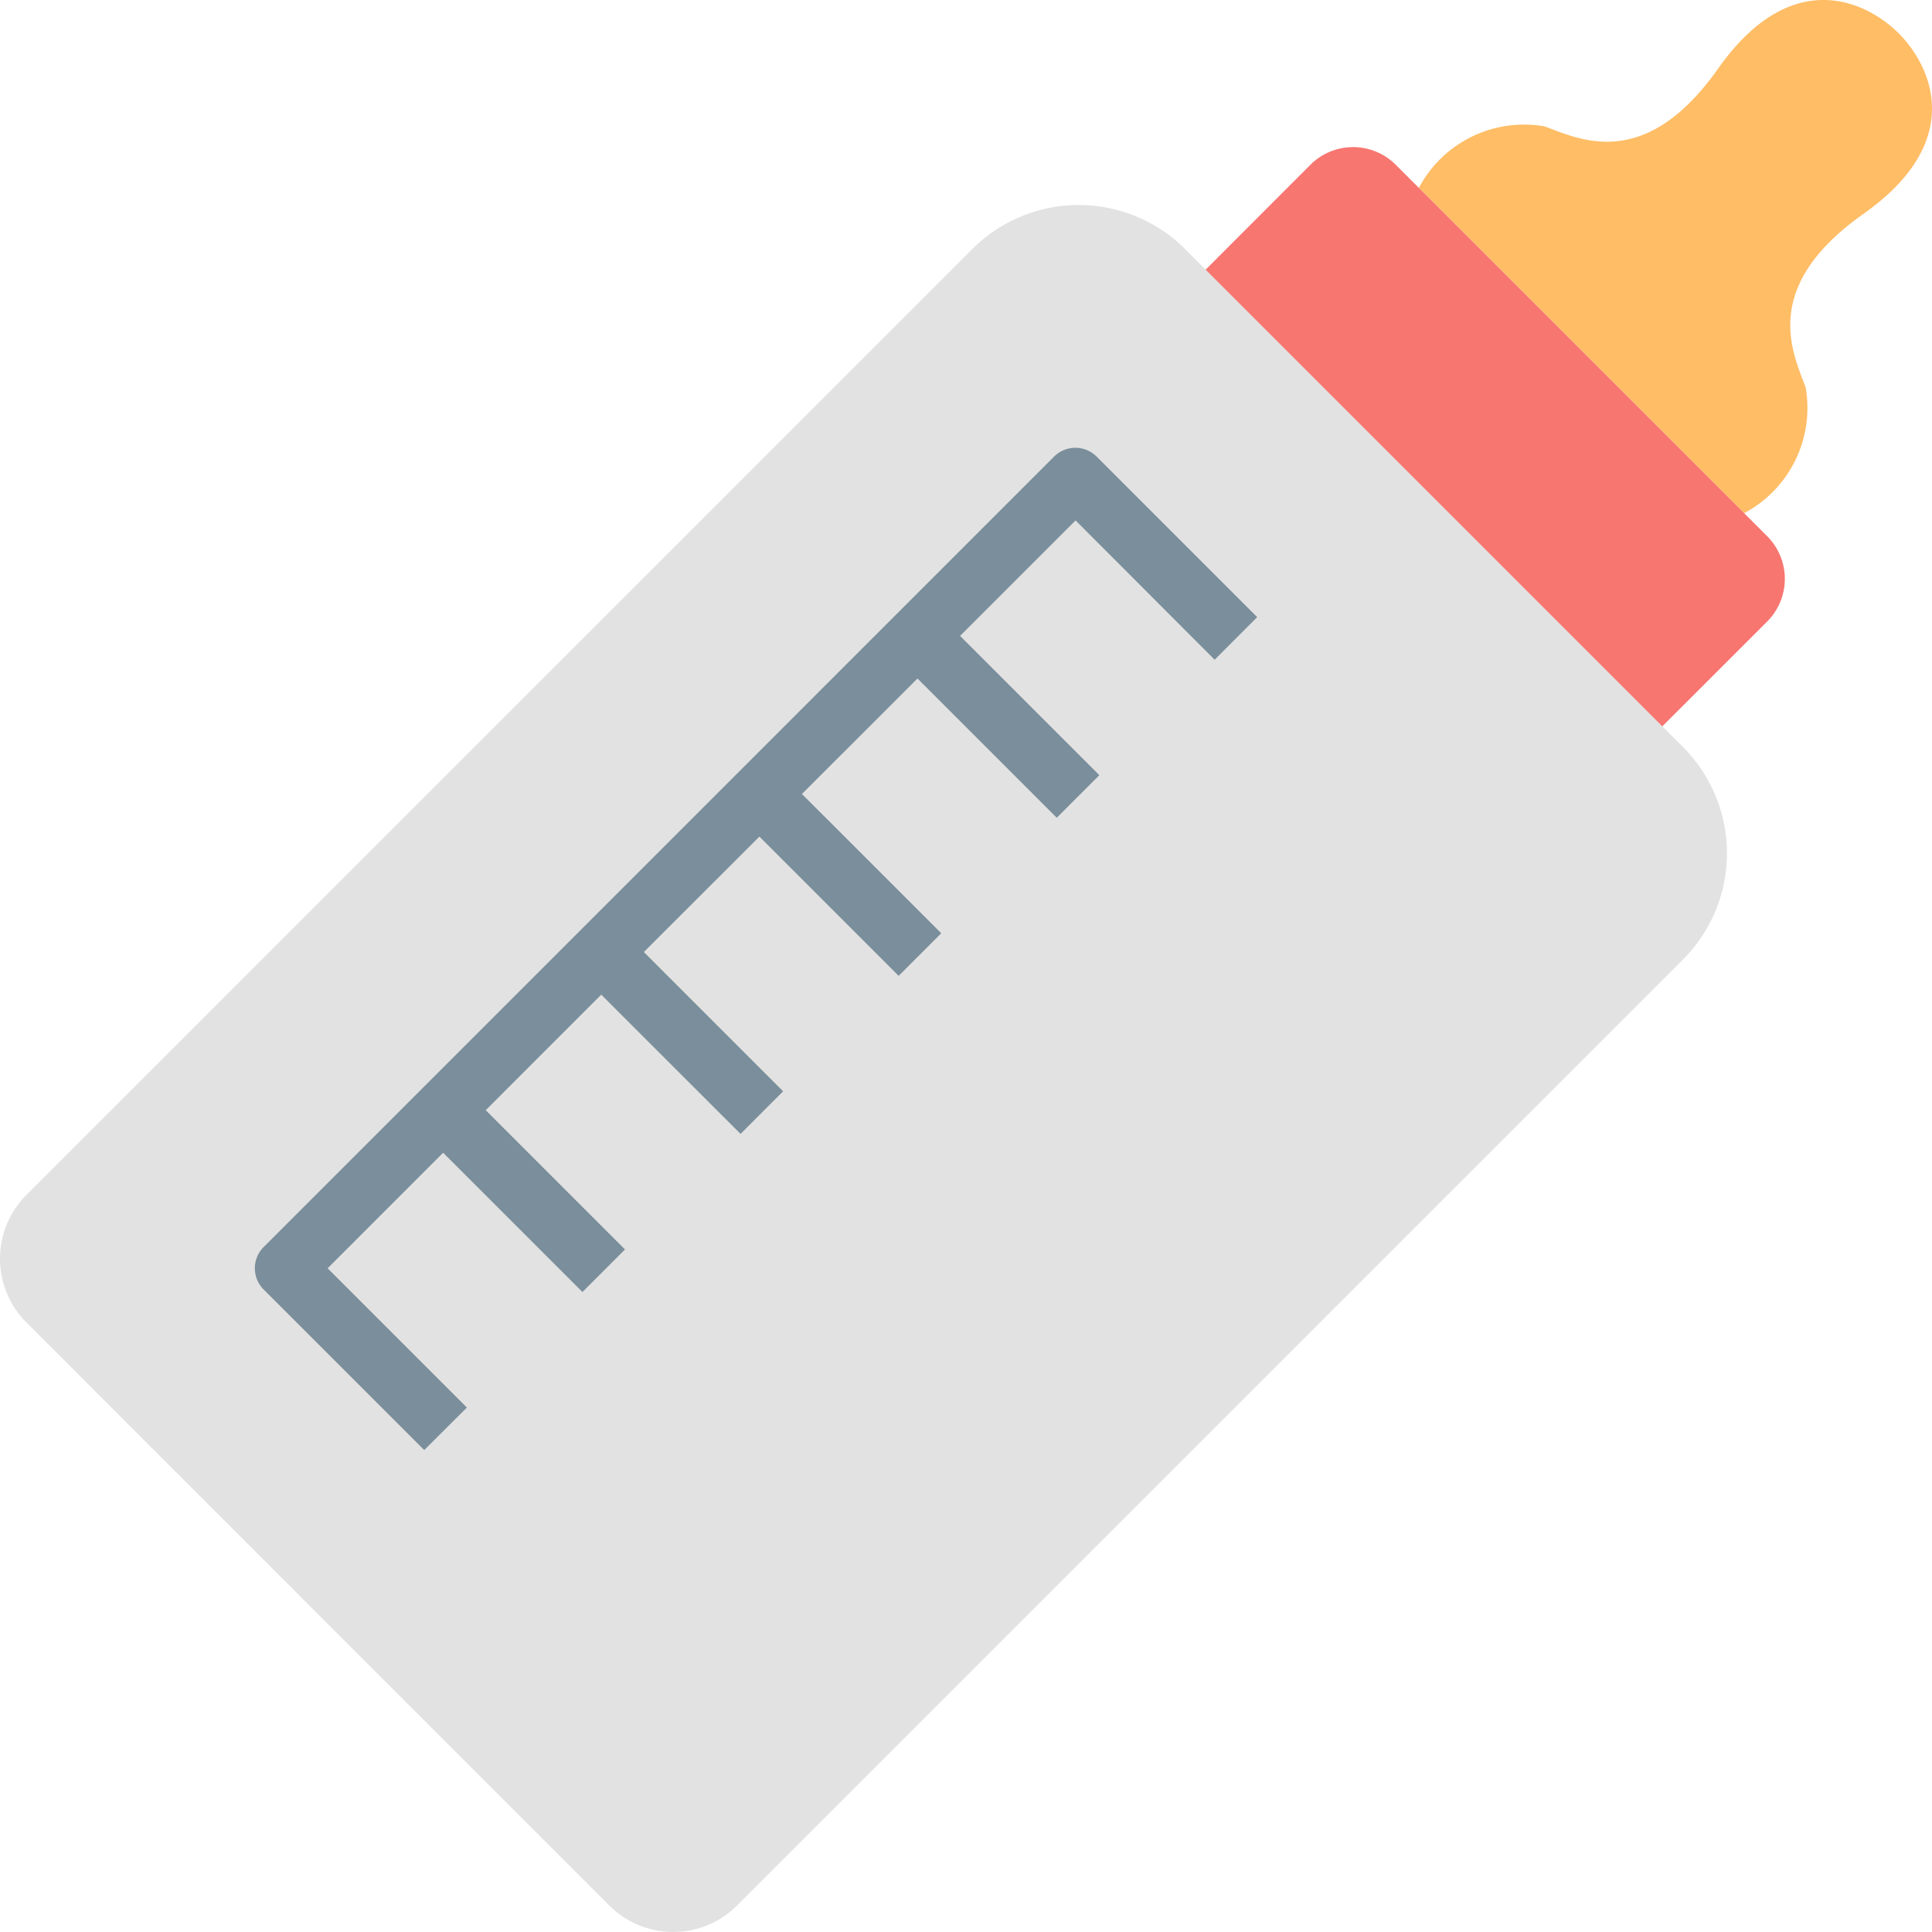 <svg xmlns="http://www.w3.org/2000/svg" width="48.001" height="48" viewBox="0 0 48.001 48">
  <g>
    <path d="M41.811,18.556,29.444,6.188a3.74,3.74,0,0,0-5.287,0l-23.5,23.5a2.242,2.242,0,0,0,0,3.171L15.139,47.343a2.243,2.243,0,0,0,3.172,0l23.5-23.5A3.737,3.737,0,0,0,41.811,18.556Z" fill="#e2e2e2"/>
    <path d="M47.173.827c-.787-.786-2.657-1.711-4.484.875s-3.448,1.753-4.317,1.437a2.958,2.958,0,0,0-3.12,1.529l8.081,8.082a2.958,2.958,0,0,0,1.529-3.122c-.316-.867-1.149-2.488,1.437-4.315S47.96,1.614,47.173.827Z" fill="#ffbd66"/>
    <path d="M43.909,13.325,34.675,4.091a1.5,1.5,0,0,0-2.115,0L29.954,6.7,41.3,18.047l2.607-2.606A1.5,1.5,0,0,0,43.909,13.325Z" fill="#f87670"/>
    <path d="M30.178,16.391l1.057-1.058-3.989-3.989a.749.749,0,0,0-1.057,0L6.551,30.982a.747.747,0,0,0,0,1.057l3.989,3.988L11.6,34.971l-3.46-3.46,2.87-2.871,3.461,3.46,1.057-1.057-3.46-3.46,2.87-2.871,3.461,3.46,1.057-1.058-3.46-3.46,2.871-2.869,3.46,3.46,1.058-1.058-3.461-3.46,2.871-2.87,3.46,3.46,1.058-1.058-3.46-3.46,2.87-2.869Z" fill="#7a8e9b"/>
  </g>
</svg>
